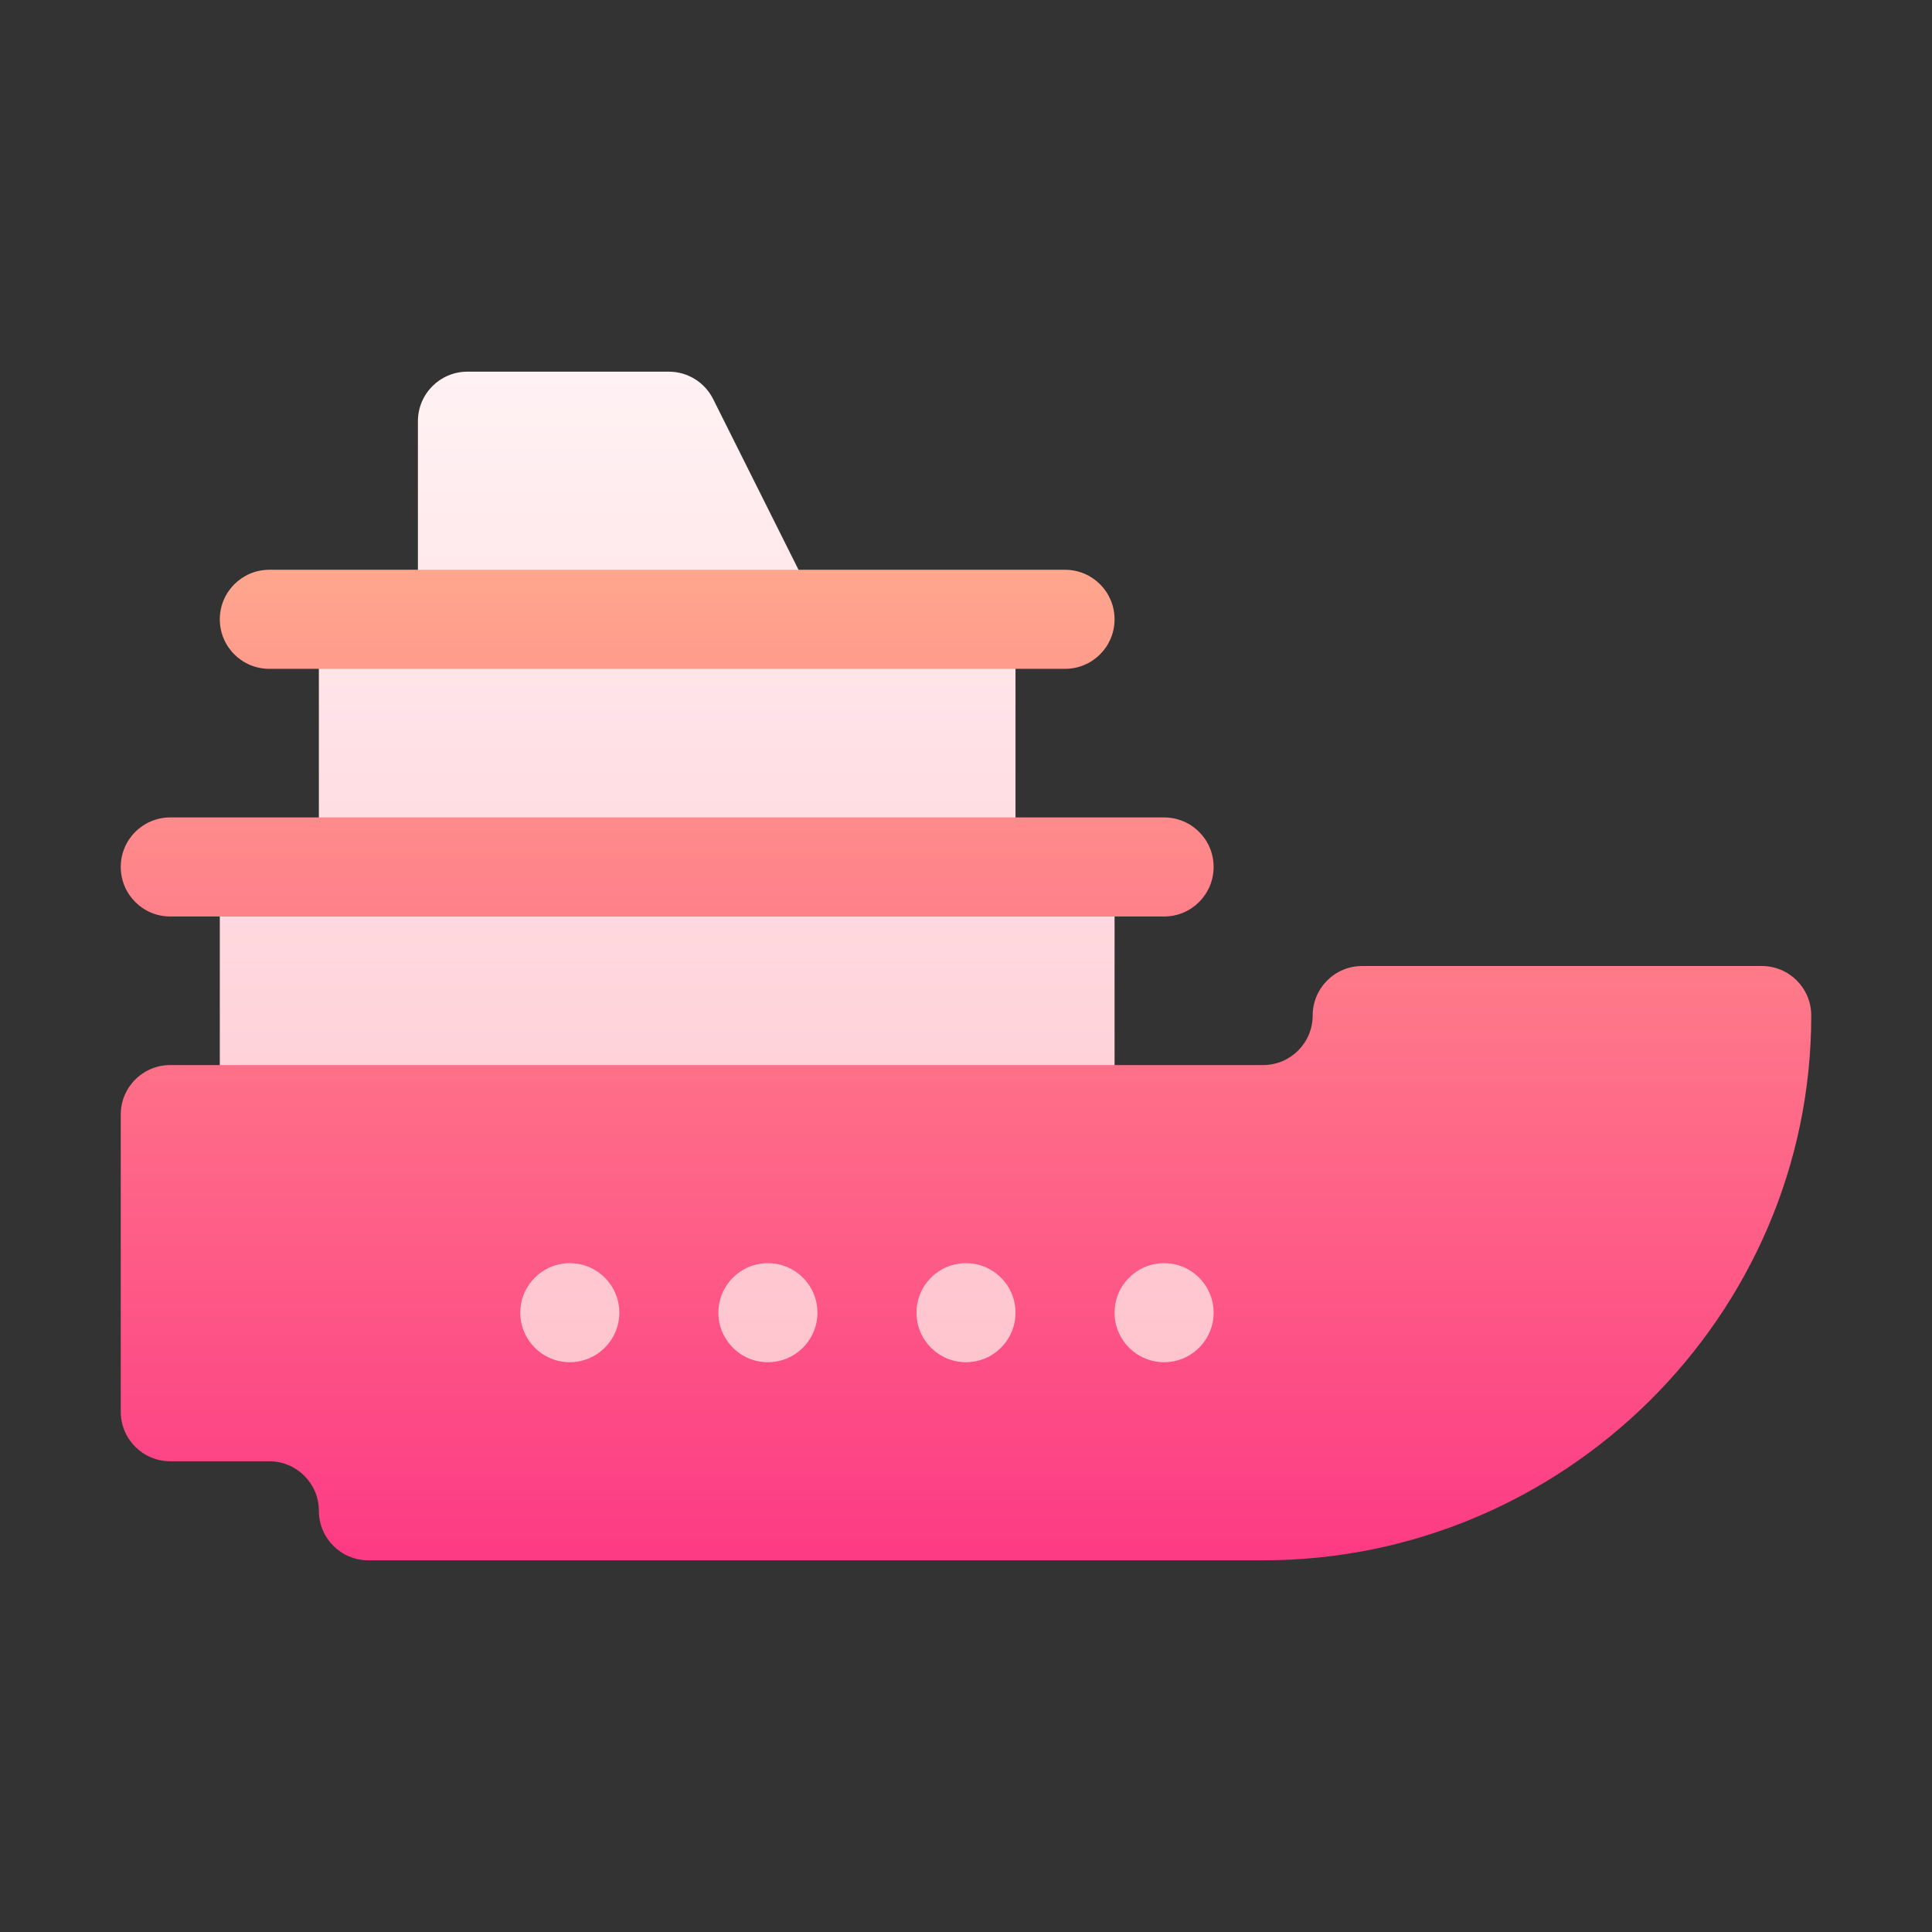 <svg width="48" height="48" viewBox="0 0 48 48" fill="none" xmlns="http://www.w3.org/2000/svg">
<rect x="0" y="0" width="48" height="48" fill="#333333" stroke="none"/>
<g clip-path="url(#clip0_8530)">
<path d="M27.691 30.152V21.539H25.23V15.387H20.297C20.297 15.201 20.268 15.014 20.179 14.836L17.718 9.915C17.509 9.498 17.084 9.234 16.617 9.234H11.613C10.933 9.234 10.383 9.785 10.383 10.465V15.387H7.922V21.539H5.461V35.074H35.074V30.152H27.691Z" fill="url(#paint0_linear_8530)"/>
<path d="M4.23 22.77H28.922C29.602 22.77 30.152 22.219 30.152 21.539C30.152 20.859 29.602 20.309 28.922 20.309H4.23C3.55 20.309 3 20.859 3 21.539C3 22.219 3.55 22.77 4.23 22.77ZM6.691 16.617H26.461C27.141 16.617 27.691 16.067 27.691 15.387C27.691 14.707 27.141 14.156 26.461 14.156H6.691C6.011 14.156 5.461 14.707 5.461 15.387C5.461 16.067 6.011 16.617 6.691 16.617ZM43.77 24H33.844C33.164 24 32.613 24.55 32.613 25.23C32.613 25.909 32.062 26.461 31.383 26.461H4.23C3.55 26.461 3 27.011 3 27.691V35.074C3 35.754 3.55 36.305 4.23 36.305H6.691C7.37 36.305 7.922 36.856 7.922 37.535C7.922 38.215 8.472 38.766 9.152 38.766H31.383C38.846 38.766 45 32.694 45 25.23C45 24.55 44.45 24 43.77 24ZM14.156 33.844C13.477 33.844 12.926 33.293 12.926 32.613C12.926 31.934 13.477 31.383 14.156 31.383C14.836 31.383 15.387 31.934 15.387 32.613C15.387 33.293 14.836 33.844 14.156 33.844ZM19.078 33.844C18.399 33.844 17.848 33.293 17.848 32.613C17.848 31.934 18.399 31.383 19.078 31.383C19.758 31.383 20.309 31.934 20.309 32.613C20.309 33.293 19.758 33.844 19.078 33.844ZM24 33.844C23.32 33.844 22.77 33.293 22.77 32.613C22.77 31.934 23.32 31.383 24 31.383C24.68 31.383 25.23 31.934 25.23 32.613C25.23 33.293 24.68 33.844 24 33.844ZM28.922 33.844C28.242 33.844 27.691 33.293 27.691 32.613C27.691 31.934 28.242 31.383 28.922 31.383C29.601 31.383 30.152 31.934 30.152 32.613C30.152 33.293 29.601 33.844 28.922 33.844Z" fill="url(#paint1_linear_8530)"/>
</g>
<defs>
<linearGradient id="paint0_linear_8530" x1="20.268" y1="35.074" x2="20.268" y2="9.234" gradientUnits="userSpaceOnUse">
<stop stop-color="#FFC2CC"/>
<stop offset="1" stop-color="#FFF2F4"/>
</linearGradient>
<linearGradient id="paint1_linear_8530" x1="24" y1="38.766" x2="24" y2="14.156" gradientUnits="userSpaceOnUse">
<stop stop-color="#FD3A84"/>
<stop offset="1" stop-color="#FFA68D"/>
</linearGradient>
<clipPath id="clip0_8530">
<rect width="42" height="42" fill="white" transform="translate(3 3)"/>
</clipPath>
</defs>
</svg>
